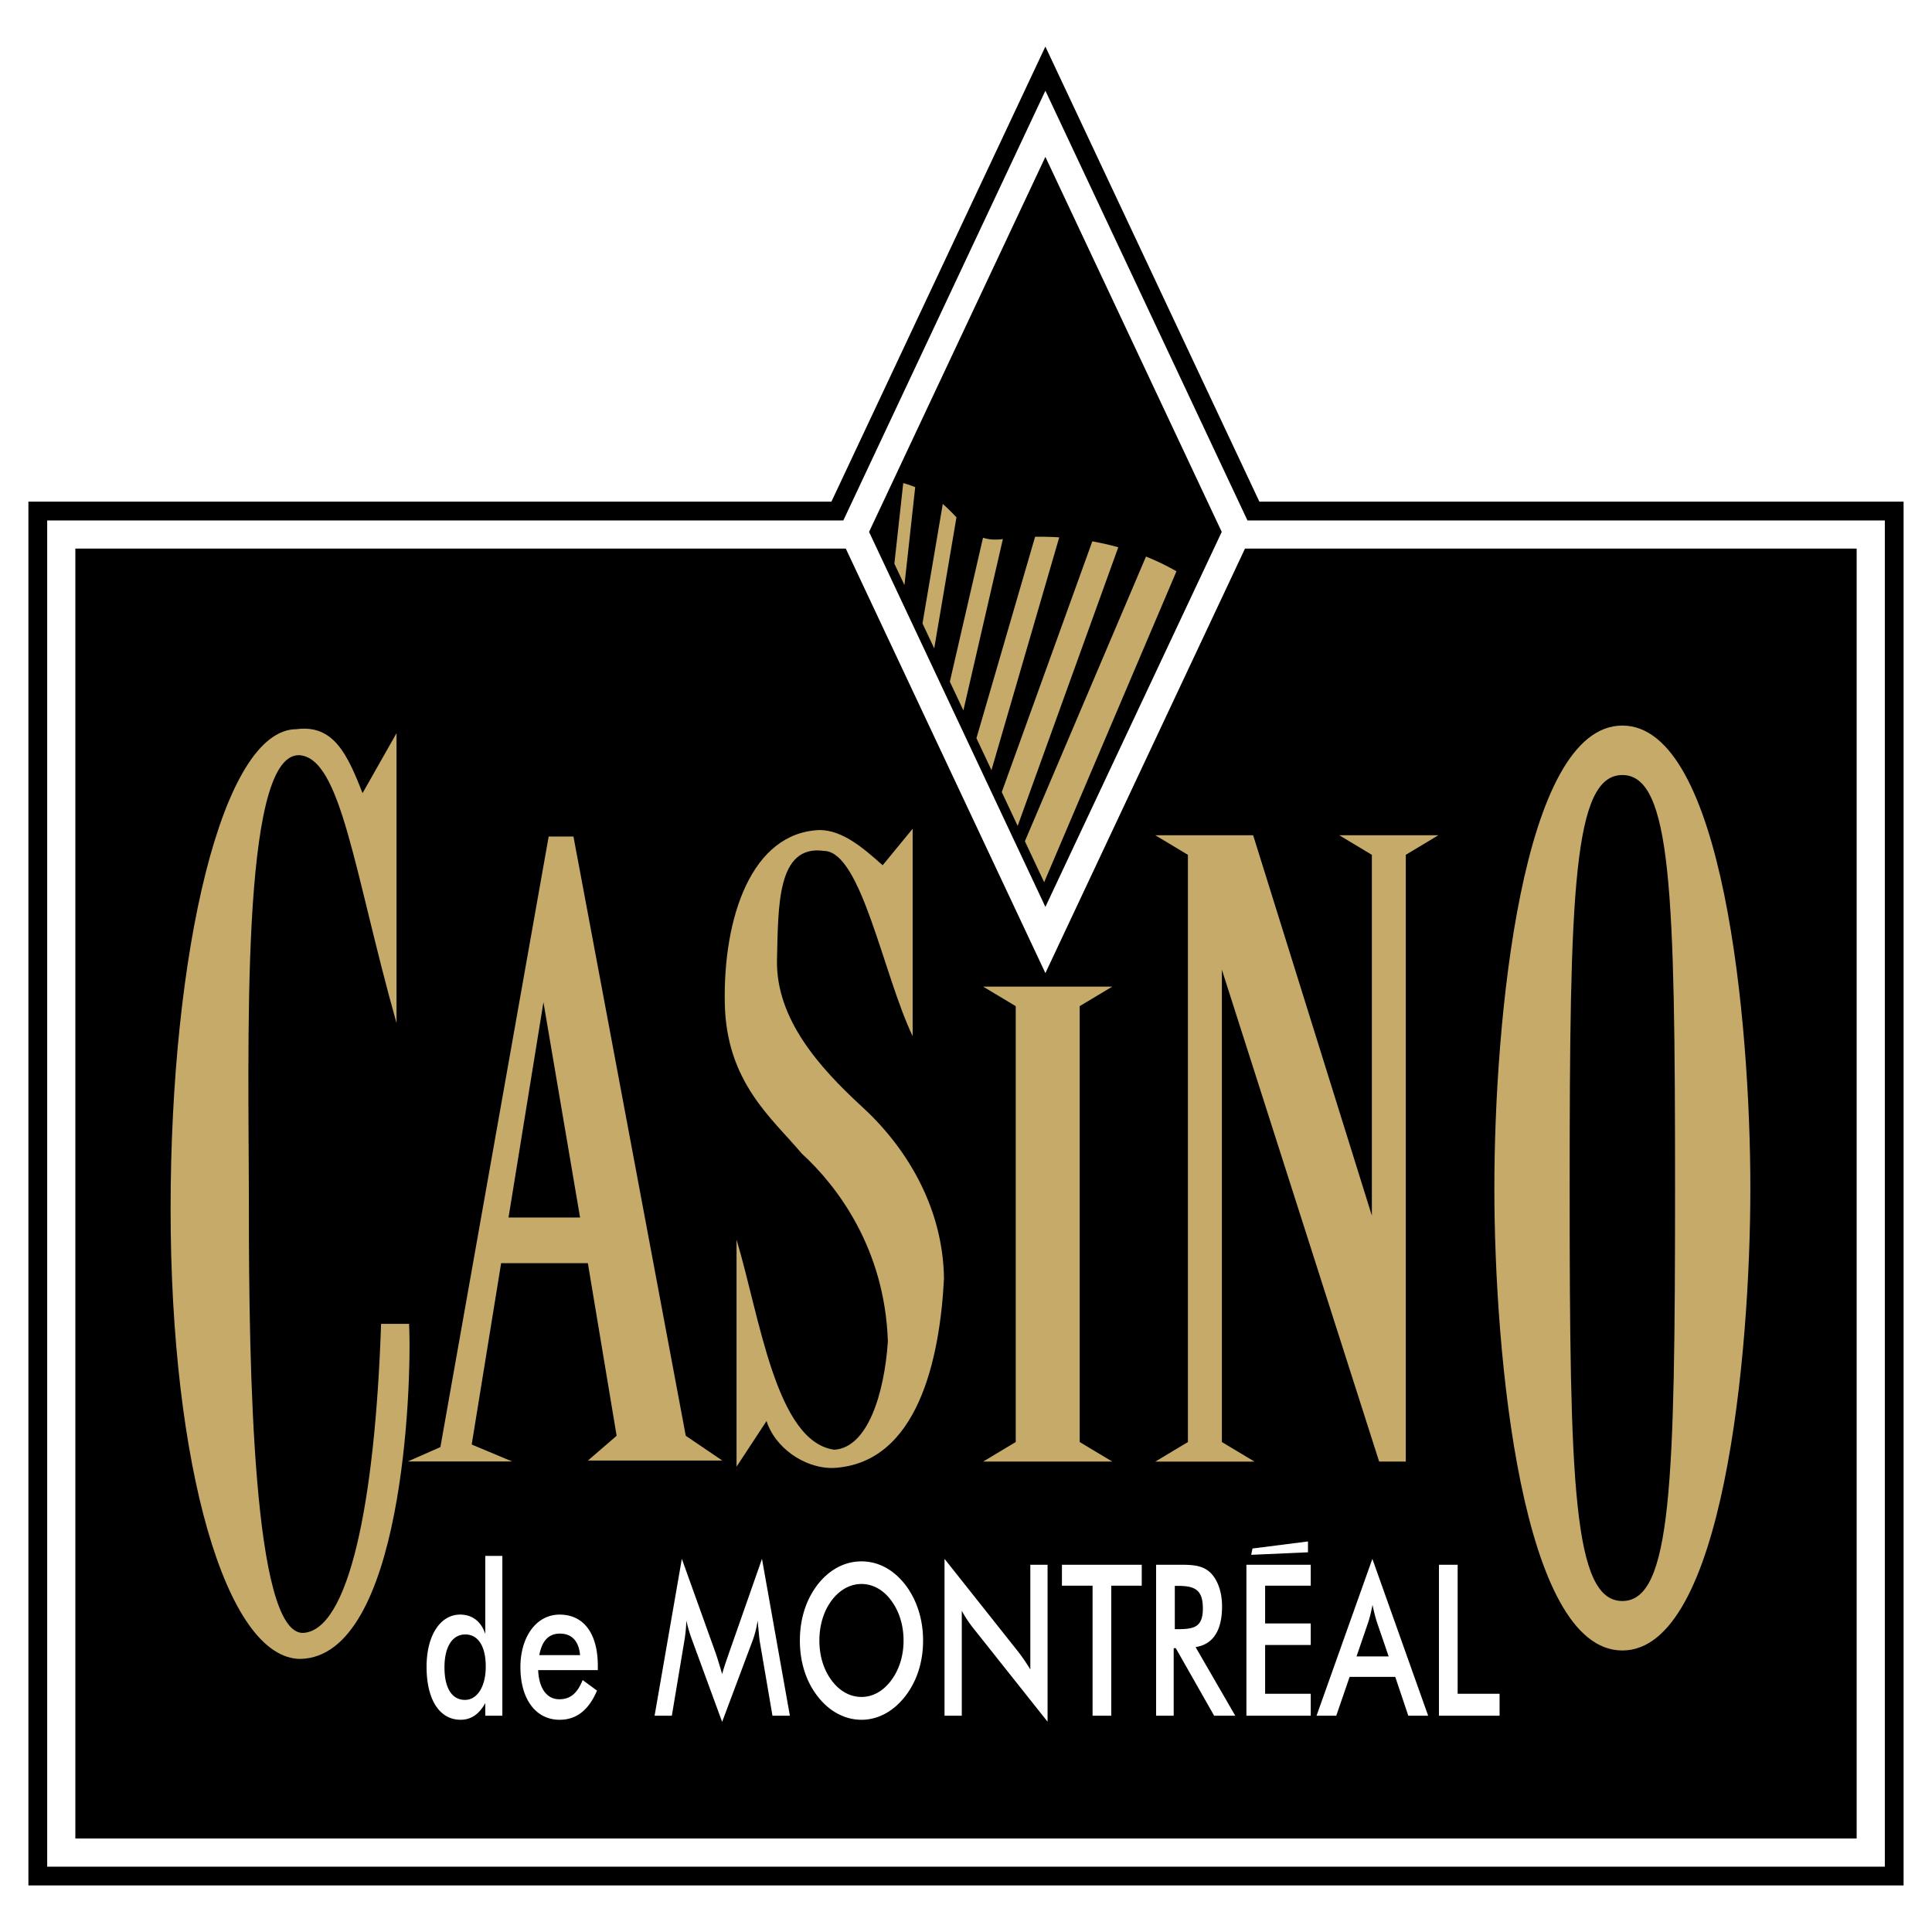 <svg xmlns="http://www.w3.org/2000/svg" width="2500" height="2500" viewBox="0 0 192.756 192.756"><g fill-rule="evenodd" clip-rule="evenodd"><path fill="#fff" d="M0 0h192.756v192.756H0V0z"/><path d="M125.648 50.05l-21.35-45.404L82.95 50.05H2.834v138.06h187.087V50.05h-64.273zM104.299 9.048L84.14 51.924H4.708v134.313h183.341V51.924h-63.59l-20.16-42.876zM84.385 54.733l19.914 42.353 19.914-42.353h61.025v128.694H7.518V54.733h76.867z"/><path d="M121.893 53.067l-17.594-37.416-17.592 37.416 17.592 37.416 17.594-37.416z"/><path d="M90.236 58.373l1.075-9.771a11.183 11.183 0 0 0-1.194-.405l-.885 8.04 1.004 2.136zm1.801 3.829l1.17 2.487 2.219-13.075c-.41-.431-.849-.888-1.366-1.332l-2.023 11.92zm2.73 5.807l1.35 2.87 3.94-17.096-.217.027c-.693.066-1.266.001-1.764-.161l-3.309 14.36zm2.653 5.641l1.498 3.187 6.762-23.225a30.16 30.16 0 0 0-2.408-.058L97.42 73.65zm2.527 5.375l1.586 3.374 10.039-27.8a28.081 28.081 0 0 0-2.592-.588l-9.033 25.014zm2.307 4.905l1.922 4.09 13.201-31.023a23.911 23.911 0 0 0-3.041-1.469L102.254 83.93z" fill="#c6aa6a"/><path d="M48.416 155.232v7.794c-.402-1.243-1.287-1.938-2.51-1.938-1.963 0-3.347 2.063-3.347 5.203 0 3.328 1.319 5.29 3.395 5.29 1.046 0 1.85-.551 2.462-1.667v1.264h1.705v-15.946h-1.705zm.047 11.039c0 2.064-.885 3.328-2.075 3.328-1.287 0-2.043-1.158-2.043-3.244 0-2.064.789-3.286 2.076-3.286 1.27-.001 2.042 1.158 2.042 3.202zM57.875 165.133h-4.07c.273-1.453.949-2.148 2.059-2.148 1.175-.001 1.883.737 2.011 2.148zm1.77 1.496v-.422c0-3.244-1.416-5.118-3.813-5.118-2.317 0-3.91 2.211-3.91 5.245 0 3.181 1.528 5.248 3.91 5.248 1.673 0 2.896-.951 3.732-2.91l-1.432-1.053c-.547 1.348-1.239 1.916-2.333 1.916-1.239 0-2.027-1.074-2.107-2.906h5.953zM75.798 163.742l1.271 7.437h1.738l-2.784-15.651-3.314 9.458c-.177.526-.435 1.201-.66 2.043a53.175 53.175 0 0 0-.627-2.043l-3.395-9.458-2.719 15.651h1.721l1.239-7.415a14.55 14.55 0 0 0 .209-2.086c.145.674.338 1.307.563 1.917l3.008 8.198 3.009-8.029a9.596 9.596 0 0 0 .531-2.086c.114 1.117.162 1.791.21 2.064zM92.096 163.68c0-2.128-.628-4.087-1.802-5.604-1.175-1.496-2.688-2.297-4.344-2.297-1.657 0-3.186.801-4.36 2.297-1.175 1.517-1.786 3.454-1.786 5.604 0 2.148.611 4.086 1.786 5.582 1.158 1.496 2.719 2.32 4.36 2.32s3.169-.824 4.344-2.32c1.174-1.496 1.802-3.434 1.802-5.582zm-1.947 0c0 1.517-.435 2.906-1.239 3.98-.805 1.075-1.834 1.644-2.96 1.644s-2.172-.568-2.977-1.644c-.804-1.074-1.223-2.464-1.223-3.98 0-1.518.418-2.928 1.223-4.003.804-1.074 1.866-1.643 2.977-1.643 1.11 0 2.172.568 2.96 1.643.805 1.075 1.239 2.485 1.239 4.003zM94.236 171.179h1.722v-10.47c.321.59.691 1.158 1.109 1.686l7.449 9.377v-15.654h-1.721v10.448a18.358 18.358 0 0 0-1.256-1.833l-7.303-9.205v15.651zM110.871 158.202h3.041v-2.085h-7.963v2.085h3.057v12.977h1.865v-12.977zM117.098 164.438h.209l3.83 6.741h2.107l-3.959-6.847c1.738-.273 2.639-1.643 2.639-4.065 0-1.411-.418-2.591-1.109-3.308-.707-.716-1.625-.842-2.863-.842h-2.607v15.062h1.754v-6.741h-.001zm.113-1.896v-4.318h.338c1.674 0 2.461.4 2.461 2.254 0 1.812-.82 2.064-2.461 2.064h-.338zM124.354 171.179h6.419v-2.191h-4.552v-4.867h4.552v-2.148h-4.552v-3.771h4.552v-2.085h-6.419v15.062zM140.508 171.179h1.979l-5.566-15.651-5.57 15.651h1.967l1.334-3.876h4.553l1.303 3.876zm-5.166-5.92l1.176-3.434c.129-.399.273-.947.418-1.706.16.759.305 1.307.434 1.706l1.176 3.434h-3.204zM143.564 171.179h6.049v-2.191h-4.183v-12.871h-1.866v15.062z" fill="#fff"/><path d="M24.831 120.626c0-16.032-.895-45.217 4.957-45.283 4.256.133 5.519 11.637 9.774 26.731V73.149l-3.391 5.984c-1.525-3.931-2.92-6.861-6.583-6.383-7.447 0-12.567 22.342-12.567 47.876s5.519 44.884 12.967 44.884c10.152-.253 11.127-27.079 10.826-33.429l-2.793-.001c-.604 17.888-3.232 30.703-7.833 30.836-4.933-.066-5.357-26.258-5.357-42.29zm33.826 25.093h13.407l-3.645-2.473-11.205-59.783h-2.473l-10.803 60.916-3.254 1.432h10.413l-4.035-1.692 2.936-18.093h8.653l2.871 17.221-2.865 2.472zm-7.921-24.248l3.484-21.478 3.654 21.478h-7.138zm35.114-11.195c-4.079-3.774-8.417-8.591-8.331-14.448.13-5.467 0-11.584 4.686-10.934 3.731.043 5.9 12.322 8.851 18.483V82.682l-2.993 3.645c-2.083-1.866-4.035-3.471-6.248-3.515-6.855.217-9.675 8.764-9.502 17.311.16 7.854 4.688 11.411 7.68 14.969 3.558 3.255 8.287 9.502 8.591 18.744-.348 5.162-1.996 10.586-5.337 10.803-5.842-.775-7.453-13.312-9.762-20.956v22.648l2.994-4.556c.776 2.52 3.642 4.73 6.639 4.686 8.491-.42 10.653-10.992 11.063-18.873-.088-7.333-3.949-13.363-8.331-17.312zm21.871-9.892l3.254-1.952H98.086l3.254 1.952v43.487l-3.254 1.952h12.889l-3.254-1.952v-43.487zm11.06-17.051h-3.516l3.254 1.953v58.586l-3.254 1.952h9.896l-3.254-1.952V96.749l15.691 49.074h2.658l.002-60.538 3.254-1.953h-9.895l3.254 1.953v36.001l-11.844-37.954-6.246.001zm48.34 35.196c0-29.512-.357-41.203-5.258-41.203s-5.258 11.691-5.258 41.203.357 41.204 5.258 41.204 5.258-11.692 5.258-41.204zm7.512 0c0-16.669-2.719-46.139-12.77-46.139s-12.77 29.47-12.77 46.139 2.719 46.14 12.77 46.14 12.77-29.471 12.77-46.14z" fill="#c6aa6a"/><path fill="#fff" d="M124.832 155.125l5.666-.252v-1.083l-5.539.705-.127.63z"/></g></svg>